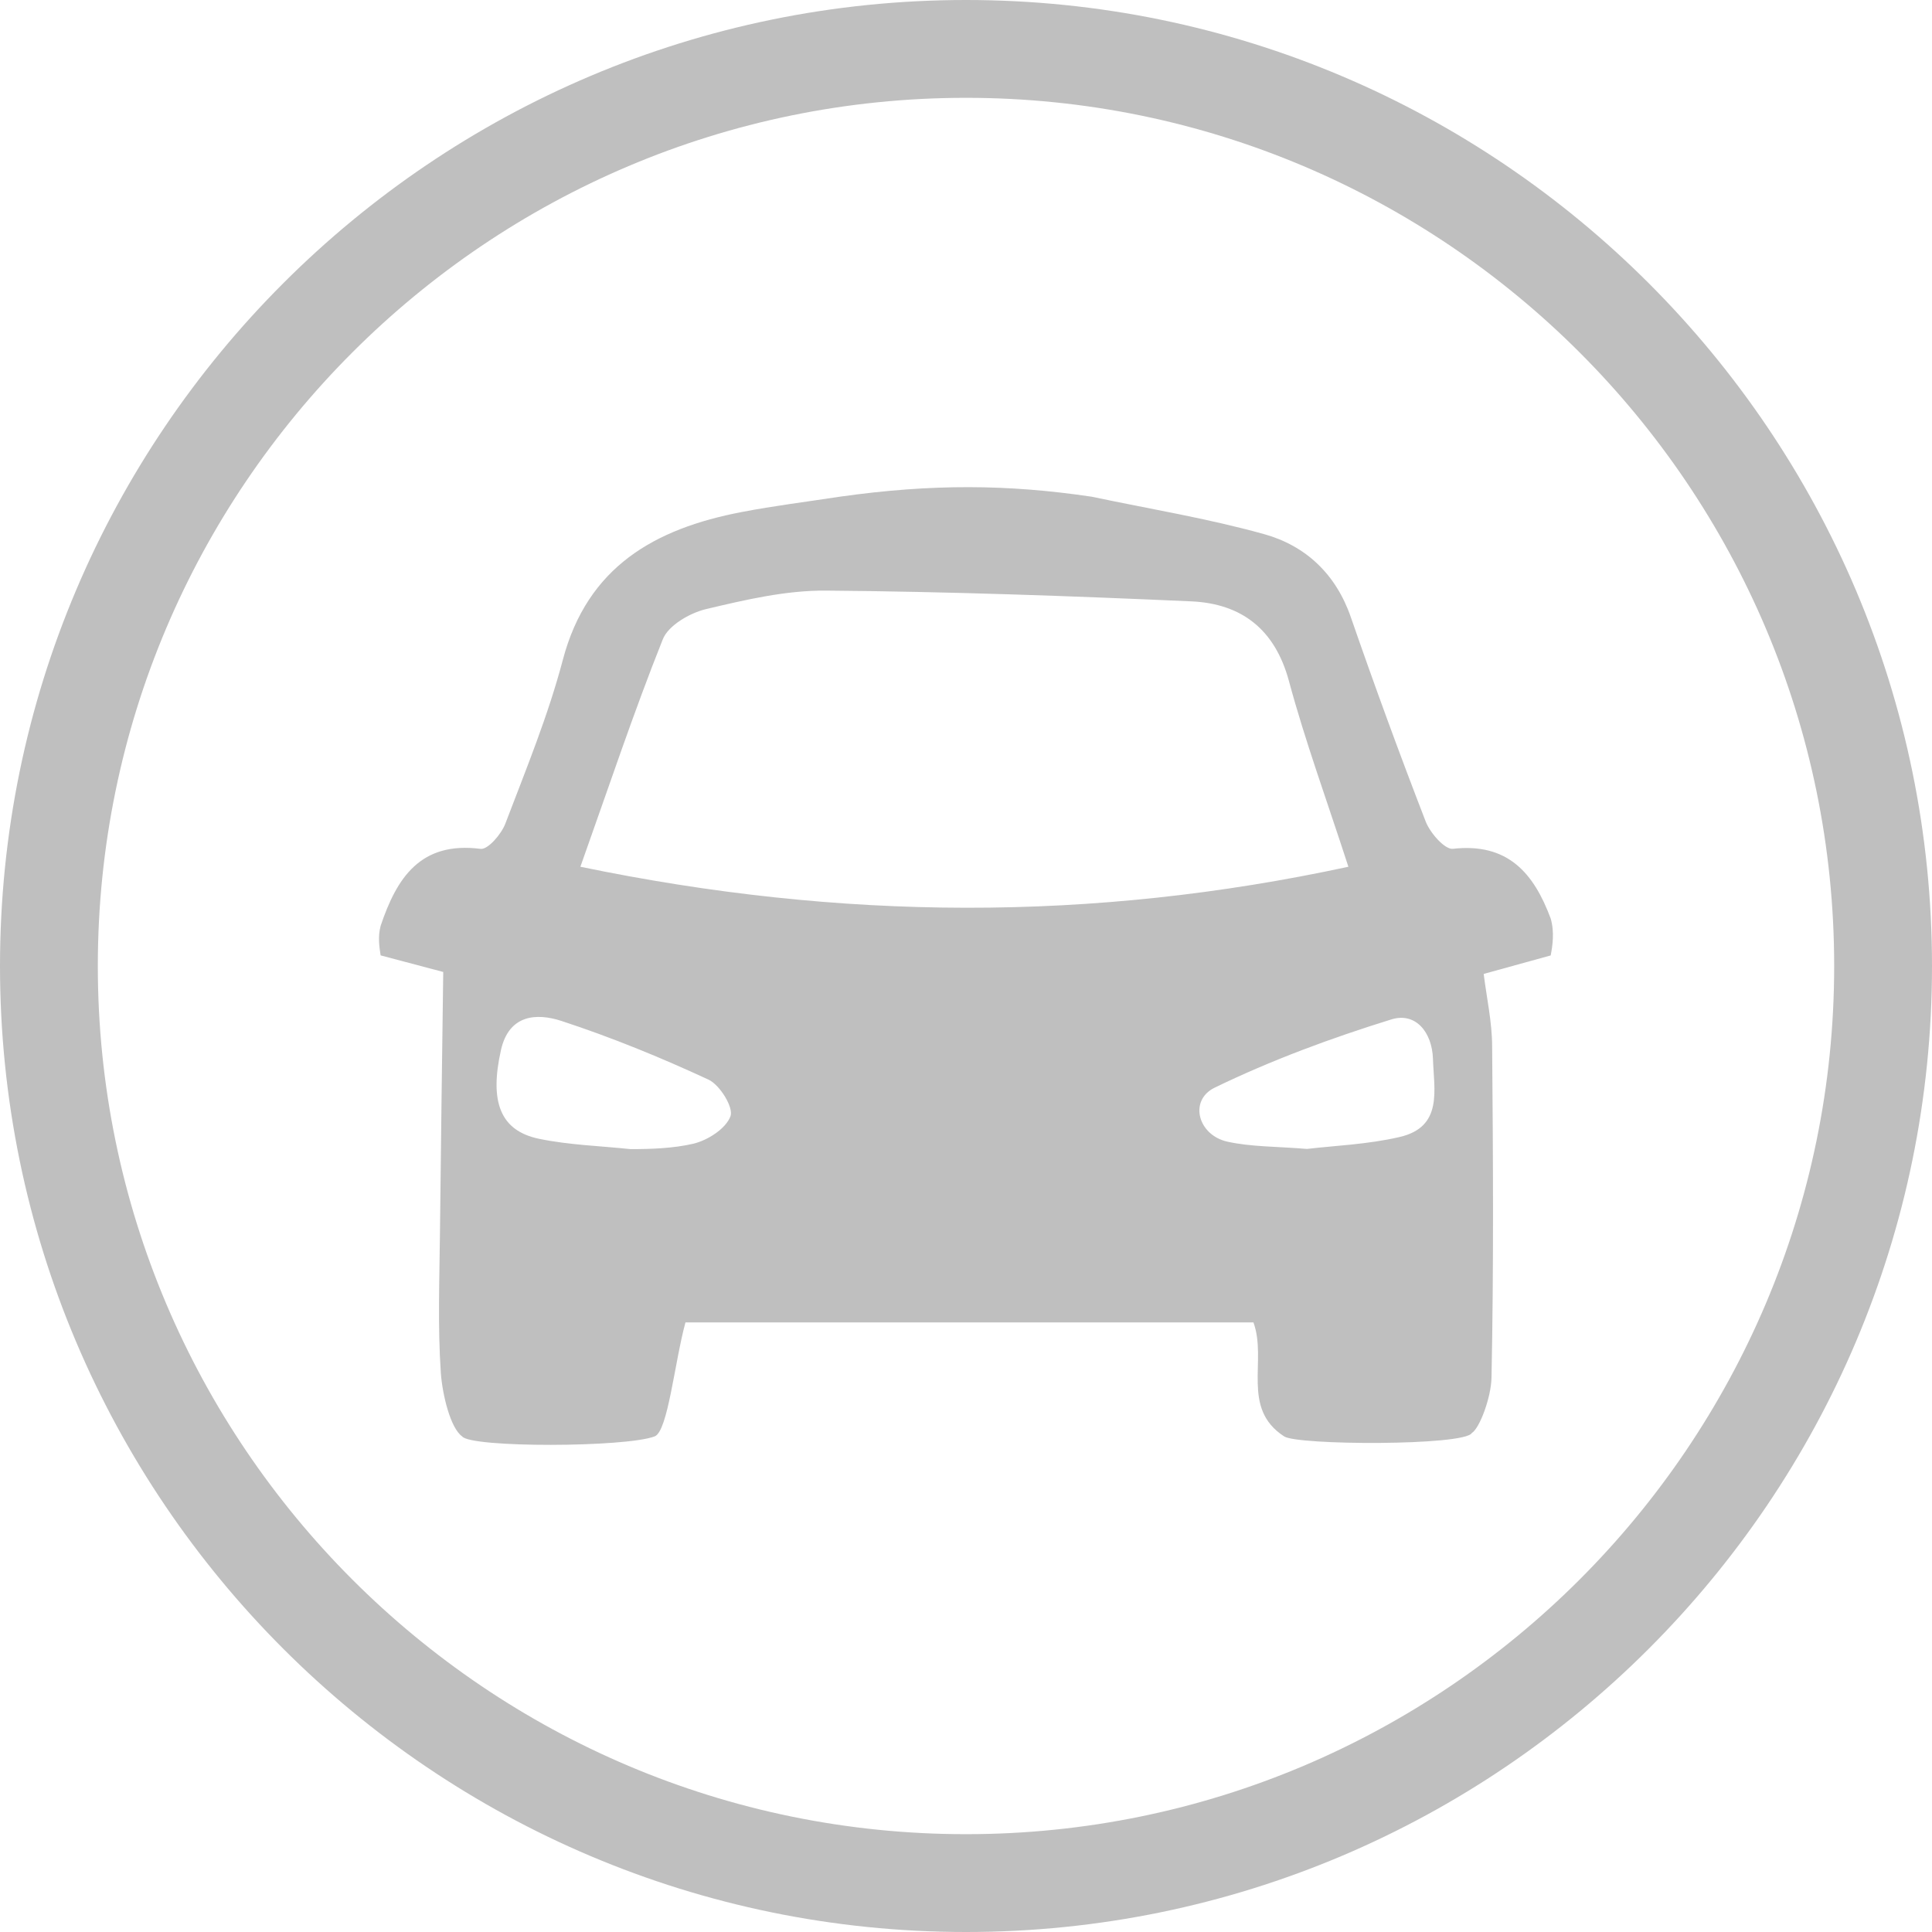 <?xml version="1.0" encoding="utf-8"?>
<!-- Generator: Adobe Illustrator 16.0.0, SVG Export Plug-In . SVG Version: 6.00 Build 0)  -->
<!DOCTYPE svg PUBLIC "-//W3C//DTD SVG 1.1//EN" "http://www.w3.org/Graphics/SVG/1.1/DTD/svg11.dtd">
<svg version="1.1" id="图层_1" xmlns="http://www.w3.org/2000/svg" xmlns:xlink="http://www.w3.org/1999/xlink" x="0px" y="0px"
	 width="39.5px" height="39.5px" viewBox="0 0 39.5 39.5" enable-background="new 0 0 39.5 39.5" xml:space="preserve">
<g>
	<g>
		<path fill="#BFBFBF" d="M19.75,39.5C8.86,39.5,0,30.641,0,19.75S8.86,0,19.75,0C30.641,0,39.5,8.859,39.5,19.75
			S30.641,39.5,19.75,39.5z M19.75,2C9.962,2,2,9.963,2,19.75S9.962,37.5,19.75,37.5c9.787,0,17.75-7.963,17.75-17.75
			S29.537,2,19.75,2z"/>
	</g>
	<path fill="#BFBFBF" d="M17.169,10.155c1.879-0.265,3.431-0.255,5.149,0c1.176,0.248,2.367,0.443,3.522,0.764
		c0.855,0.237,1.475,0.818,1.78,1.705c0.485,1.401,0.995,2.794,1.53,4.176c0.091,0.231,0.388,0.571,0.554,0.554
		c1.126-0.127,1.655,0.499,2,1.425c0.082,0.283,0.036,0.567,0,0.755c-0.47,0.13-0.938,0.259-1.37,0.378
		c0.061,0.487,0.171,0.982,0.173,1.479c0.019,2.258,0.033,4.518-0.013,6.776c-0.008,0.402-0.24,1.029-0.402,1.131
		c-0.154,0.265-3.572,0.252-3.838,0.069c-0.888-0.577-0.342-1.545-0.627-2.33H14.014c-0.225,0.831-0.358,2.225-0.629,2.33
		c-0.591,0.227-3.76,0.235-3.937,0c-0.24-0.171-0.403-0.855-0.435-1.295c-0.065-0.951-0.028-1.91-0.018-2.866
		c0.018-1.773,0.044-3.548,0.067-5.334c-0.333-0.087-0.807-0.213-1.28-0.339c-0.026-0.17-0.06-0.377,0-0.604
		c0.329-0.978,0.811-1.732,2.044-1.574c0.149,0.019,0.424-0.301,0.505-0.514c0.421-1.104,0.874-2.206,1.175-3.346
		c0.504-1.915,1.888-2.687,3.655-3.026C15.826,10.341,16.5,10.258,17.169,10.155L17.169,10.155z M11.866,17.721
		c5.338,1.104,10.454,1.131,15.702,0c-0.44-1.358-0.883-2.564-1.216-3.799c-0.287-1.06-0.973-1.581-1.994-1.627
		c-2.489-0.111-4.979-0.2-7.469-0.22c-0.82-0.007-1.652,0.188-2.457,0.379c-0.332,0.08-0.768,0.333-0.881,0.617
		C12.958,14.555,12.452,16.075,11.866,17.721L11.866,17.721z M12.891,23.494C12.893,23.464,12.89,23.522,12.891,23.494
		c0.427,0,0.876-0.016,1.282-0.11c0.295-0.069,0.669-0.309,0.762-0.563c0.066-0.179-0.217-0.641-0.452-0.749
		c-0.975-0.452-1.977-0.862-2.999-1.197c-0.509-0.168-1.076-0.136-1.241,0.59c-0.239,1.062-0.016,1.653,0.778,1.818
		C11.633,23.41,12.267,23.428,12.891,23.494L12.891,23.494z M26.722,23.49c0.552-0.066,1.235-0.091,1.89-0.243
		c0.895-0.205,0.705-0.96,0.685-1.599c-0.018-0.548-0.357-0.959-0.85-0.806c-1.232,0.382-2.455,0.833-3.614,1.396
		c-0.532,0.259-0.342,0.972,0.264,1.104C25.581,23.449,26.093,23.438,26.722,23.49L26.722,23.49z"/>
</g>
</svg>
